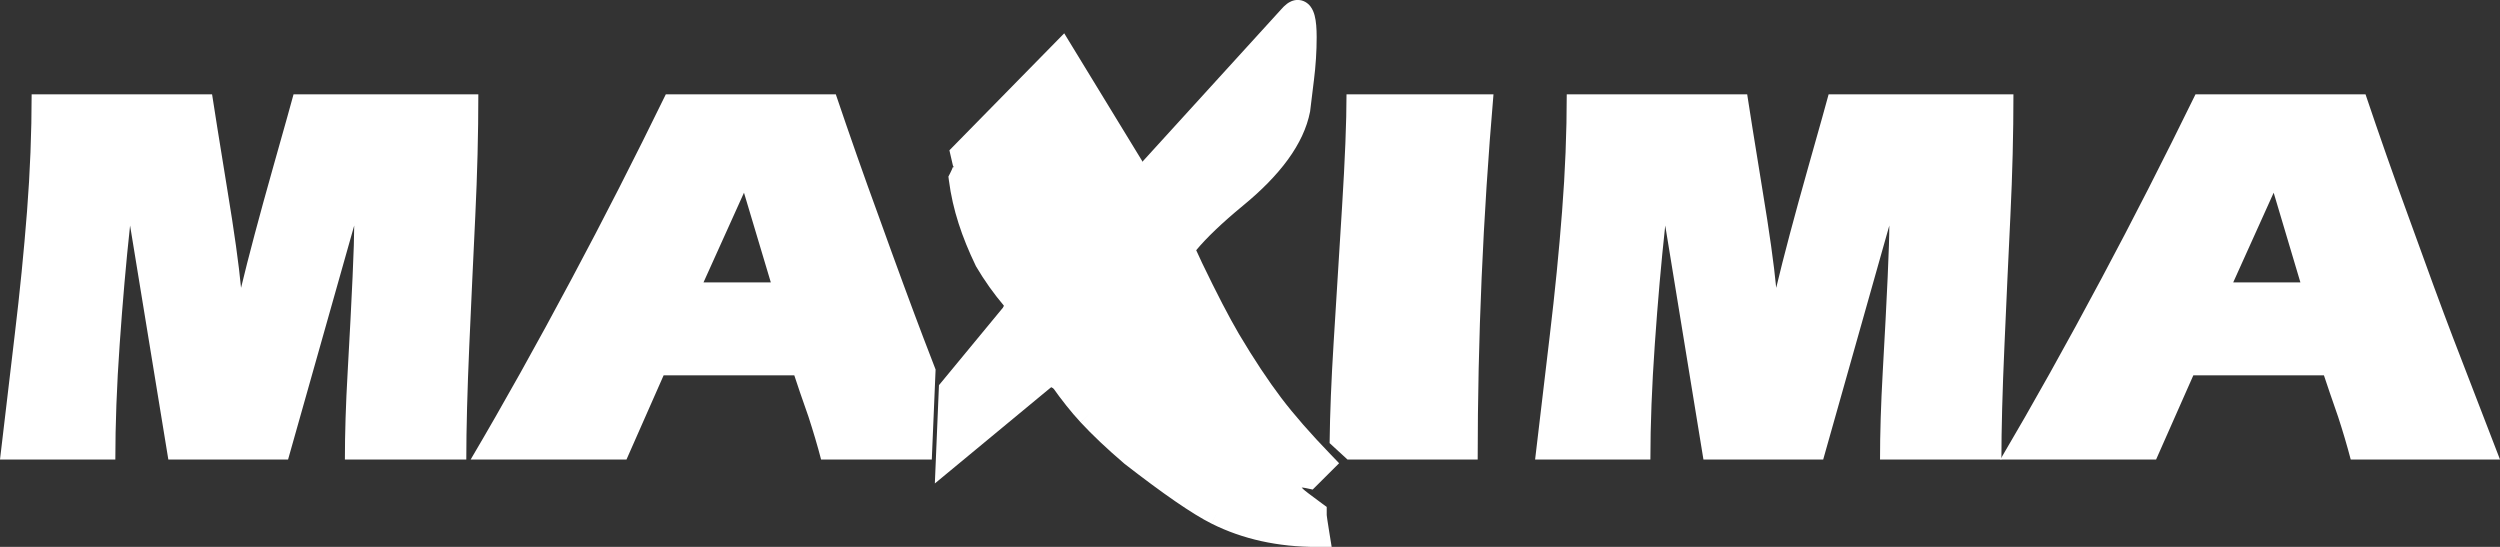 <svg width="96" height="21" viewBox="0 0 96 21" fill="none" xmlns="http://www.w3.org/2000/svg">
<rect x="0" y="0" width="96" height="21" fill="#333333" stroke="none"/>
<g id="Group 328">
<g id="Group 327">
<path id="path4532" fill-rule="evenodd" clip-rule="evenodd" d="M27.015 10.843H29.599L28.569 7.4L27.015 10.843ZM25.567 3.622H32.095C32.63 5.203 33.176 6.759 33.734 8.283C34.447 10.269 35.024 11.829 35.456 12.965C35.612 13.372 35.769 13.783 35.927 14.19L35.781 17.646H31.53C31.392 17.112 31.228 16.566 31.047 16.007C30.795 15.293 30.613 14.76 30.501 14.413H25.483L24.057 17.646H18.073C19.32 15.533 20.614 13.216 21.957 10.697C23.162 8.442 24.364 6.087 25.567 3.622Z" fill="white"/>
<path id="path4536" fill-rule="evenodd" clip-rule="evenodd" d="M85.756 10.843H88.335L87.309 7.4L85.756 10.843ZM84.307 3.622H90.836C91.369 5.203 91.914 6.759 92.473 8.283C93.188 10.269 93.761 11.829 94.195 12.965C94.795 14.531 95.4 16.091 96 17.646H90.268C90.128 17.112 89.967 16.566 89.784 16.007C89.535 15.293 89.353 14.76 89.239 14.413H84.224L82.794 17.646H76.812C78.058 15.533 79.352 13.216 80.696 10.697C81.902 8.442 83.101 6.087 84.307 3.622Z" fill="white"/>
<path id="path4540" fill-rule="evenodd" clip-rule="evenodd" d="M60.163 3.622H67.092C67.164 4.098 67.357 5.322 67.679 7.295C67.946 8.904 68.121 10.16 68.206 11.053C68.485 9.878 68.898 8.325 69.443 6.393C69.893 4.811 70.148 3.887 70.219 3.622H77.316C77.316 5.134 77.277 6.685 77.2 8.273C77.125 9.859 77.045 11.527 76.971 13.268C76.893 15.01 76.854 16.47 76.854 17.645H72.193C72.193 16.651 72.227 15.532 72.297 14.286C72.466 11.294 72.55 9.417 72.55 8.66L70.011 17.645H65.412L63.945 8.66C63.789 10.088 63.657 11.608 63.545 13.216C63.432 14.825 63.375 16.303 63.375 17.645H58.948C59.128 16.091 59.317 14.496 59.514 12.86C59.71 11.222 59.867 9.639 59.984 8.114C60.103 6.591 60.163 5.092 60.163 3.622Z" fill="white"/>
<path id="path4544" fill-rule="evenodd" clip-rule="evenodd" d="M51.706 3.622H57.35C56.945 8.338 56.743 13.014 56.743 17.645H51.742L51.057 17.015C51.071 15.867 51.123 14.584 51.211 13.164C51.317 11.476 51.425 9.732 51.536 7.926C51.648 6.12 51.706 4.686 51.706 3.622Z" fill="white"/>
<path id="path4548" fill-rule="evenodd" clip-rule="evenodd" d="M1.215 3.622H8.144C8.216 4.098 8.409 5.322 8.731 7.295C8.997 8.904 9.172 10.16 9.256 11.053C9.538 9.878 9.95 8.325 10.496 6.393C10.945 4.811 11.201 3.887 11.272 3.622H18.368C18.368 5.134 18.328 6.685 18.252 8.273C18.177 9.859 18.097 11.527 18.021 13.268C17.945 15.01 17.906 16.47 17.906 17.645H13.244C13.244 16.651 13.278 15.532 13.35 14.286C13.518 11.294 13.602 9.417 13.602 8.66L11.062 17.645H6.464L4.995 8.66C4.84 10.088 4.708 11.608 4.596 13.216C4.482 14.825 4.429 16.303 4.429 17.645H0C0.18 16.091 0.369 14.496 0.565 12.86C0.762 11.222 0.919 9.639 1.038 8.114C1.156 6.591 1.215 5.092 1.215 3.622Z" fill="white"/>
<path id="path4556" d="M50.743 17.781L50.251 18.271C50.132 18.246 50.029 18.236 49.935 18.236C49.746 18.236 49.584 18.342 49.444 18.553C49.374 18.692 49.458 18.876 49.69 19.114C49.782 19.207 50.042 19.404 50.462 19.711V19.781C50.462 19.85 50.498 20.097 50.567 20.518C49.141 20.518 47.865 20.237 46.742 19.675C46.042 19.325 44.953 18.574 43.479 17.429C42.826 16.869 42.282 16.355 41.849 15.886C41.412 15.416 40.965 14.832 40.497 14.131L36.426 17.5L36.532 14.973L39.198 11.745C38.708 11.206 38.272 10.623 37.901 9.99C37.641 9.451 37.431 8.933 37.269 8.429C37.106 7.924 36.987 7.407 36.917 6.867C37.035 6.636 37.093 6.469 37.093 6.377L36.987 5.921L40.777 2.06L43.796 7.008L49.549 0.691C49.668 0.551 49.761 0.482 49.83 0.482C49.992 0.482 50.077 0.798 50.077 1.429C50.077 1.942 50.042 2.481 49.971 3.042C49.901 3.605 49.852 3.991 49.83 4.202C49.62 5.275 48.812 6.387 47.409 7.535C46.474 8.307 45.795 8.974 45.375 9.534C45.514 9.858 45.632 10.118 45.724 10.307C46.285 11.473 46.765 12.398 47.163 13.079C47.747 14.06 48.299 14.89 48.812 15.569C49.325 16.245 49.971 16.981 50.743 17.781Z" fill="white"/>
<path id="path4556 (Stroke)" fill-rule="evenodd" clip-rule="evenodd" d="M49.593 1.361L43.719 7.81L40.687 2.842L37.519 6.07L37.577 6.322V6.377C37.577 6.507 37.54 6.634 37.505 6.732C37.482 6.799 37.452 6.871 37.417 6.946C37.484 7.405 37.59 7.847 37.729 8.281L37.729 8.281C37.882 8.756 38.081 9.247 38.328 9.763C38.679 10.359 39.091 10.909 39.556 11.419L39.838 11.729L37.008 15.156L36.955 16.435L40.602 13.417L40.9 13.863C41.358 14.55 41.789 15.111 42.203 15.557L42.204 15.558C42.619 16.007 43.145 16.506 43.785 17.054C45.255 18.195 46.308 18.917 46.959 19.243L46.959 19.243C47.858 19.693 48.87 19.954 50.001 20.018C49.999 20.001 49.996 19.984 49.994 19.967C49.684 19.739 49.453 19.562 49.347 19.454L49.346 19.453L49.345 19.452C49.212 19.316 49.088 19.162 49.012 18.993C48.933 18.813 48.893 18.575 49.011 18.337L49.025 18.31L49.041 18.285C49.235 17.993 49.53 17.753 49.936 17.753C49.974 17.753 50.012 17.754 50.052 17.756C49.42 17.084 48.876 16.453 48.427 15.862L48.427 15.861L48.426 15.861C47.901 15.164 47.339 14.319 46.748 13.326L46.747 13.324L46.746 13.323C46.339 12.627 45.852 11.688 45.289 10.518C45.193 10.32 45.071 10.053 44.931 9.725L44.82 9.468L44.988 9.244C45.443 8.639 46.155 7.944 47.101 7.162L47.102 7.162L47.103 7.161C48.462 6.049 49.167 5.033 49.352 4.129C49.375 3.914 49.422 3.544 49.486 3.027L49.492 2.982C49.56 2.439 49.593 1.921 49.593 1.429C49.593 1.405 49.593 1.383 49.593 1.361ZM49.419 0.146C49.498 0.088 49.641 -0.002 49.83 -0.002C50.054 -0.002 50.22 0.117 50.319 0.244C50.407 0.358 50.454 0.489 50.482 0.596C50.54 0.815 50.56 1.102 50.56 1.429C50.56 1.964 50.525 2.523 50.452 3.103C50.452 3.103 50.452 3.103 50.452 3.103L50.448 3.131C50.379 3.681 50.333 4.051 50.311 4.254L50.309 4.274L50.305 4.295C50.063 5.53 49.153 6.733 47.716 7.909C46.919 8.567 46.329 9.134 45.934 9.608C46.022 9.805 46.097 9.968 46.159 10.095L46.16 10.096L46.16 10.097C46.718 11.257 47.191 12.169 47.58 12.833C48.156 13.802 48.698 14.616 49.198 15.277C49.696 15.933 50.328 16.654 51.092 17.445L51.422 17.788L50.407 18.799L50.15 18.744C50.087 18.73 50.033 18.724 49.985 18.721C50 18.738 50.017 18.756 50.035 18.775C50.094 18.834 50.312 19.001 50.748 19.321L50.946 19.466V19.781C50.946 19.779 50.946 19.781 50.947 19.788C50.949 19.806 50.954 19.854 50.968 19.949C50.985 20.067 51.01 20.23 51.045 20.44L51.136 21.002H50.567C49.076 21.002 47.724 20.707 46.526 20.108L46.742 19.676L46.527 20.108C46.526 20.108 46.526 20.108 46.526 20.108C45.779 19.734 44.656 18.955 43.183 17.811L43.173 17.804L43.165 17.796C42.502 17.229 41.944 16.701 41.494 16.215C41.494 16.215 41.494 16.215 41.495 16.215L41.849 15.886L41.494 16.214C41.494 16.214 41.494 16.215 41.494 16.215C41.133 15.825 40.769 15.367 40.398 14.841L40.806 14.504L40.498 14.132L40.095 14.4C40.197 14.552 40.298 14.699 40.398 14.841L35.898 18.565L36.056 14.791L38.563 11.754C38.654 11.861 38.746 11.966 38.84 12.07L39.198 11.745L38.825 11.437L38.563 11.754C38.163 11.282 37.802 10.776 37.484 10.235L37.474 10.218L37.466 10.2C37.198 9.644 36.978 9.106 36.809 8.577L37.269 8.429L36.809 8.577C36.809 8.577 36.809 8.577 36.809 8.577C36.638 8.045 36.512 7.5 36.438 6.929L36.419 6.781L36.487 6.648C36.54 6.544 36.574 6.464 36.594 6.408C36.596 6.402 36.599 6.396 36.6 6.391L36.622 6.486L37.093 6.377H36.61C36.61 6.363 36.611 6.354 36.611 6.351C36.611 6.351 36.611 6.352 36.611 6.354C36.609 6.361 36.606 6.373 36.6 6.391L36.457 5.772L40.866 1.279L43.873 6.205L43.438 6.682L43.796 7.008L44.209 6.756L43.873 6.205L49.186 0.371C49.256 0.29 49.334 0.21 49.419 0.146Z" fill="white"/>
</g>
<path id="Vector 10" d="M44.147 6.218H42.91L42.767 6.599C42.751 6.742 42.72 7.046 42.72 7.122C42.72 7.217 43.719 7.836 43.909 7.883C44.099 7.931 44.575 7.265 44.575 7.217C44.575 7.179 44.29 6.536 44.147 6.218Z" fill="white"/>
<path id="Vector 11" d="M36.535 6.694L36.773 5.791L37.629 5.981C37.661 6.393 37.724 7.227 37.724 7.265C37.724 7.303 36.932 6.901 36.535 6.694Z" fill="white"/>
<path id="Vector 12" d="M38.486 11.975L38.724 11.071L39.58 11.261C39.612 11.673 39.675 12.507 39.675 12.545C39.675 12.583 38.882 12.181 38.486 11.975Z" fill="white"/>
<path id="Vector 13" d="M39.913 14.639L40.151 13.735L41.007 13.925C41.039 14.337 41.102 15.171 41.102 15.209C41.102 15.248 40.309 14.845 39.913 14.639Z" fill="white"/>
</g>
</svg>

